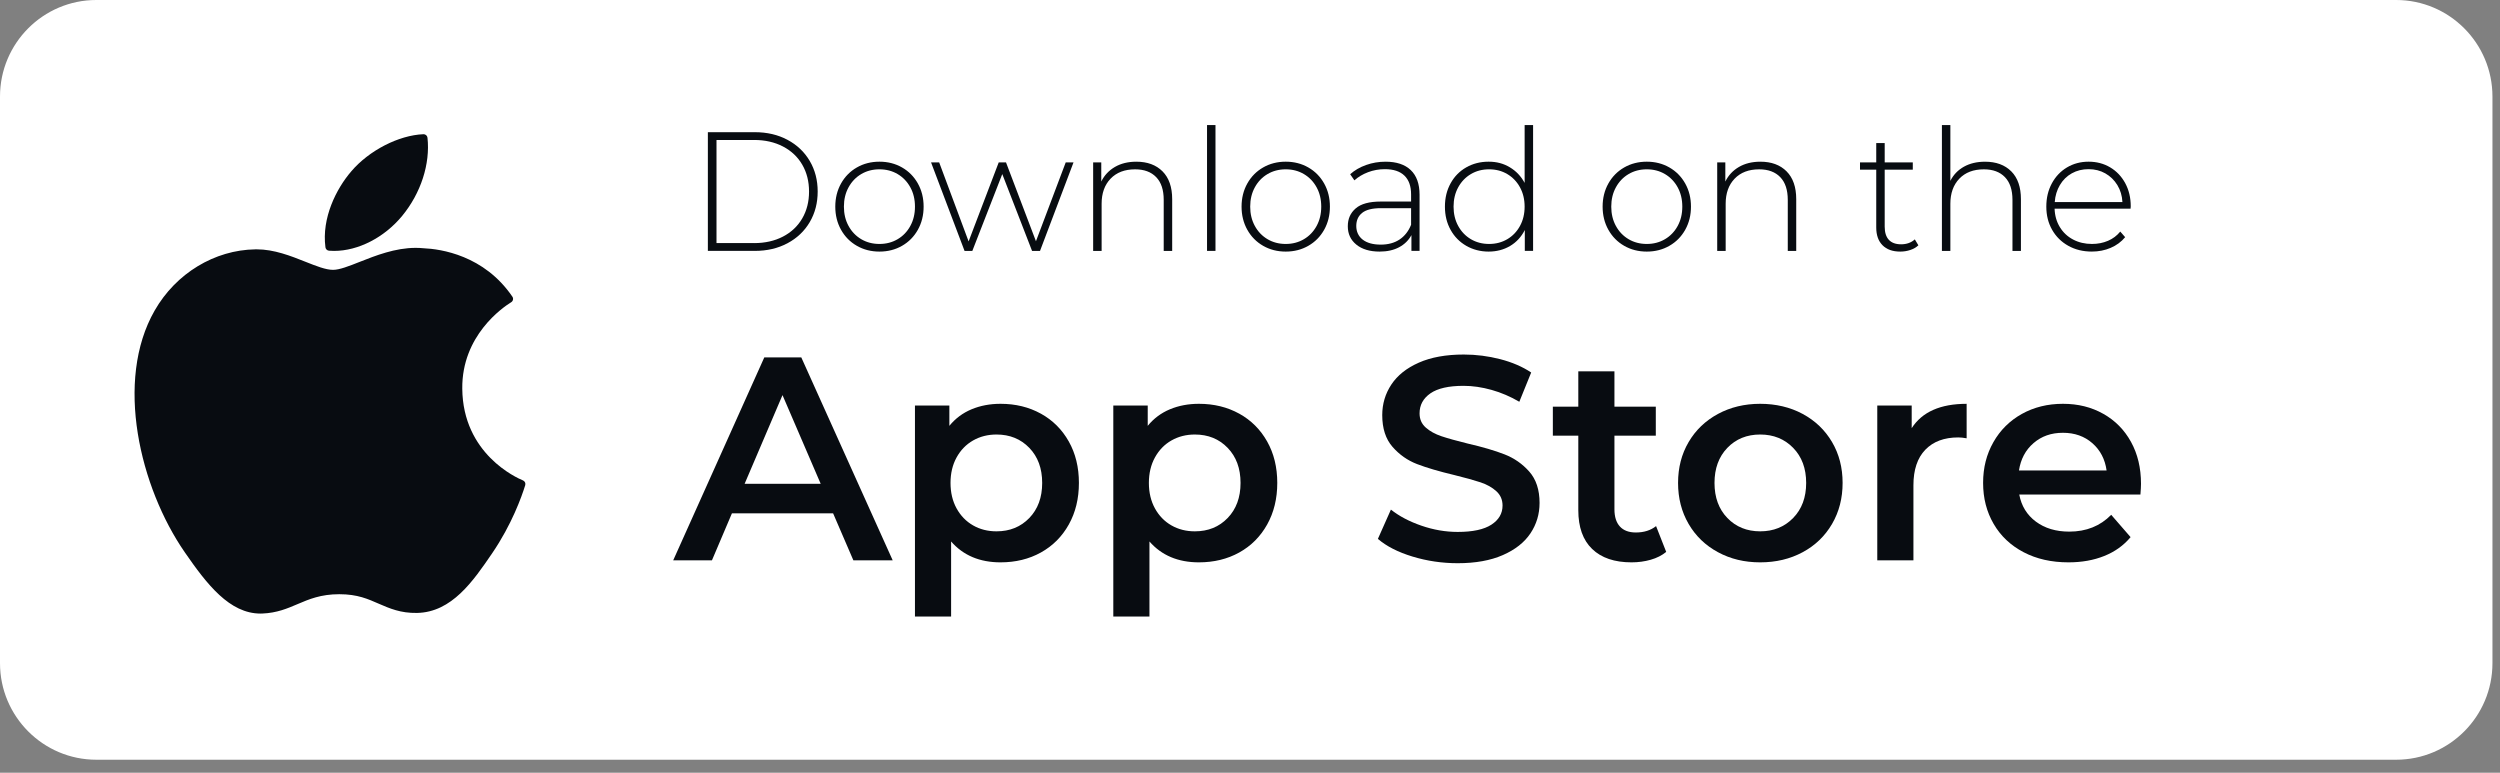 <svg width="165" height="51" viewBox="0 0 165 51" fill="none" xmlns="http://www.w3.org/2000/svg">
<rect x="0" y="0" width="165" height="51" fill="#808080" stroke="none"/>
<path d="M6.359 0H158.143C161.653 0 164.502 2.856 164.502 6.374V43.769C164.502 47.286 161.653 50.142 158.143 50.142H6.359C2.849 50.142 0 47.286 0 43.769V6.374C0 2.856 2.849 0 6.359 0Z" fill="white"/>
<path d="M10.212 20.488C7.543 25.129 9.24 32.173 12.191 36.444C13.664 38.579 15.155 40.496 17.198 40.496C17.236 40.496 17.275 40.495 17.314 40.493C18.274 40.455 18.968 40.159 19.638 39.872C20.391 39.55 21.17 39.218 22.391 39.218C23.612 39.218 24.294 39.54 25.011 39.85C25.718 40.157 26.445 40.474 27.521 40.454C29.822 40.411 31.235 38.343 32.481 36.518C33.782 34.613 34.435 32.764 34.654 32.057L34.663 32.029C34.705 31.903 34.645 31.766 34.525 31.711C34.525 31.711 34.51 31.704 34.507 31.703C34.102 31.537 30.547 29.956 30.51 25.649C30.475 22.149 33.176 20.297 33.718 19.96L33.743 19.944C33.802 19.906 33.843 19.846 33.857 19.778C33.871 19.709 33.857 19.638 33.817 19.58C31.953 16.845 29.095 16.433 27.945 16.384C27.778 16.367 27.606 16.359 27.433 16.359C26.081 16.359 24.787 16.87 23.747 17.281C23.029 17.565 22.409 17.81 21.981 17.81C21.501 17.81 20.877 17.562 20.155 17.275C19.189 16.891 18.095 16.456 16.936 16.456C16.909 16.456 16.882 16.456 16.855 16.457C14.161 16.497 11.615 18.041 10.212 20.488Z" fill="#080C11"/>
<path d="M27.946 8.858C26.315 8.924 24.358 9.931 23.188 11.304C22.194 12.458 21.223 14.383 21.479 16.323C21.495 16.444 21.594 16.537 21.716 16.547C21.826 16.556 21.938 16.56 22.05 16.56C23.645 16.56 25.366 15.675 26.541 14.251C27.778 12.748 28.403 10.818 28.214 9.089C28.199 8.953 28.08 8.852 27.946 8.858Z" fill="#080C11"/>
<path d="M46.719 8.724H49.812C50.624 8.724 51.344 8.892 51.973 9.228C52.602 9.563 53.092 10.028 53.442 10.621C53.791 11.214 53.967 11.888 53.967 12.641C53.967 13.395 53.791 14.068 53.442 14.662C53.092 15.255 52.602 15.72 51.973 16.055C51.344 16.391 50.624 16.559 49.812 16.559H46.719V8.723V8.724ZM49.768 16.045C50.49 16.045 51.127 15.901 51.678 15.614C52.229 15.327 52.653 14.925 52.951 14.41C53.249 13.896 53.397 13.306 53.397 12.641C53.397 11.977 53.248 11.388 52.951 10.873C52.653 10.358 52.229 9.957 51.678 9.669C51.127 9.382 50.49 9.238 49.768 9.238H47.289V16.044H49.768V16.045Z" fill="#080C11"/>
<path d="M56.553 16.224C56.109 15.97 55.762 15.618 55.509 15.166C55.256 14.714 55.129 14.205 55.129 13.638C55.129 13.071 55.256 12.562 55.509 12.11C55.762 11.658 56.11 11.306 56.553 11.052C56.996 10.798 57.492 10.671 58.044 10.671C58.595 10.671 59.092 10.798 59.535 11.052C59.978 11.306 60.326 11.658 60.579 12.11C60.832 12.562 60.959 13.071 60.959 13.638C60.959 14.205 60.832 14.714 60.579 15.166C60.326 15.618 59.977 15.97 59.535 16.224C59.092 16.478 58.595 16.605 58.044 16.605C57.493 16.605 56.996 16.478 56.553 16.224ZM59.244 15.787C59.598 15.578 59.877 15.288 60.081 14.914C60.286 14.541 60.388 14.116 60.388 13.638C60.388 13.16 60.286 12.735 60.081 12.362C59.877 11.989 59.597 11.698 59.244 11.489C58.89 11.28 58.49 11.175 58.043 11.175C57.596 11.175 57.196 11.28 56.842 11.489C56.489 11.698 56.21 11.989 56.005 12.362C55.8 12.735 55.698 13.161 55.698 13.638C55.698 14.115 55.8 14.541 56.005 14.914C56.21 15.287 56.489 15.578 56.842 15.787C57.196 15.996 57.596 16.101 58.043 16.101C58.49 16.101 58.89 15.996 59.244 15.787Z" fill="#080C11"/>
<path d="M70.853 10.717L68.641 16.56H68.116L66.15 11.489L64.174 16.56H63.66L61.449 10.717H61.985L63.928 15.933L65.916 10.717H66.396L68.373 15.922L70.338 10.717H70.852H70.853Z" fill="#080C11"/>
<path d="M76.727 11.31C77.151 11.735 77.364 12.348 77.364 13.146V16.56H76.805V13.191C76.805 12.534 76.64 12.034 76.308 11.691C75.977 11.348 75.513 11.176 74.918 11.176C74.233 11.176 73.694 11.381 73.299 11.792C72.904 12.203 72.707 12.755 72.707 13.448V16.56H72.148V10.717H72.684V11.982C72.885 11.572 73.185 11.251 73.583 11.019C73.981 10.788 74.452 10.672 74.996 10.672C75.725 10.672 76.302 10.884 76.727 11.31Z" fill="#080C11"/>
<path d="M79.664 8.254H80.222V16.559H79.664V8.254Z" fill="#080C11"/>
<path d="M83.367 16.224C82.924 15.97 82.576 15.618 82.323 15.166C82.07 14.714 81.943 14.205 81.943 13.638C81.943 13.071 82.07 12.562 82.323 12.11C82.576 11.658 82.924 11.306 83.367 11.052C83.81 10.798 84.307 10.671 84.858 10.671C85.41 10.671 85.906 10.798 86.349 11.052C86.793 11.306 87.14 11.658 87.394 12.11C87.647 12.562 87.774 13.071 87.774 13.638C87.774 14.205 87.647 14.714 87.394 15.166C87.141 15.618 86.793 15.97 86.349 16.224C85.906 16.478 85.409 16.605 84.858 16.605C84.307 16.605 83.81 16.478 83.367 16.224ZM86.058 15.787C86.412 15.578 86.691 15.288 86.896 14.914C87.1 14.541 87.202 14.116 87.202 13.638C87.202 13.16 87.1 12.735 86.896 12.362C86.691 11.989 86.412 11.698 86.058 11.489C85.704 11.28 85.304 11.175 84.858 11.175C84.411 11.175 84.011 11.28 83.657 11.489C83.303 11.698 83.024 11.989 82.82 12.362C82.615 12.735 82.513 13.161 82.513 13.638C82.513 14.115 82.615 14.541 82.82 14.914C83.024 15.287 83.304 15.578 83.657 15.787C84.011 15.996 84.411 16.101 84.858 16.101C85.304 16.101 85.704 15.996 86.058 15.787Z" fill="#080C11"/>
<path d="M93.109 11.226C93.497 11.596 93.691 12.138 93.691 12.855V16.559H93.154V15.518C92.968 15.862 92.696 16.129 92.339 16.319C91.982 16.509 91.554 16.605 91.055 16.605C90.407 16.605 89.895 16.451 89.519 16.145C89.143 15.839 88.955 15.437 88.955 14.936C88.955 14.436 89.128 14.057 89.475 13.755C89.821 13.453 90.374 13.302 91.133 13.302H93.132V12.832C93.132 12.287 92.985 11.873 92.691 11.59C92.397 11.306 91.967 11.165 91.401 11.165C91.014 11.165 90.643 11.232 90.289 11.366C89.936 11.501 89.636 11.68 89.39 11.903L89.111 11.5C89.402 11.239 89.751 11.035 90.161 10.89C90.57 10.744 90.999 10.672 91.446 10.672C92.168 10.672 92.723 10.856 93.11 11.226H93.109ZM92.367 15.81C92.706 15.585 92.961 15.261 93.132 14.836V13.739H91.144C90.571 13.739 90.156 13.844 89.899 14.053C89.642 14.262 89.514 14.549 89.514 14.914C89.514 15.28 89.655 15.596 89.938 15.815C90.221 16.035 90.619 16.145 91.134 16.145C91.618 16.145 92.029 16.033 92.368 15.81H92.367Z" fill="#080C11"/>
<path d="M101.184 8.254V16.559H100.637V15.182C100.405 15.637 100.082 15.988 99.665 16.235C99.248 16.481 98.775 16.605 98.247 16.605C97.718 16.605 97.212 16.477 96.773 16.224C96.333 15.97 95.989 15.62 95.74 15.171C95.49 14.724 95.365 14.213 95.365 13.638C95.365 13.063 95.49 12.55 95.74 12.099C95.989 11.647 96.333 11.296 96.773 11.046C97.212 10.796 97.703 10.671 98.247 10.671C98.79 10.671 99.235 10.794 99.648 11.041C100.062 11.287 100.388 11.631 100.626 12.071V8.254H101.184ZM99.481 15.787C99.834 15.578 100.114 15.288 100.318 14.914C100.523 14.541 100.625 14.116 100.625 13.638C100.625 13.16 100.523 12.735 100.318 12.362C100.114 11.989 99.834 11.698 99.481 11.489C99.127 11.279 98.727 11.175 98.28 11.175C97.834 11.175 97.433 11.279 97.079 11.489C96.725 11.698 96.447 11.989 96.242 12.362C96.037 12.735 95.935 13.161 95.935 13.638C95.935 14.115 96.037 14.541 96.242 14.914C96.447 15.287 96.726 15.578 97.079 15.787C97.433 15.996 97.834 16.101 98.28 16.101C98.727 16.101 99.127 15.996 99.481 15.787Z" fill="#080C11"/>
<path d="M107.197 16.224C106.754 15.97 106.406 15.618 106.153 15.166C105.9 14.714 105.773 14.205 105.773 13.638C105.773 13.071 105.9 12.562 106.153 12.11C106.406 11.658 106.755 11.306 107.197 11.052C107.64 10.798 108.137 10.671 108.688 10.671C109.24 10.671 109.736 10.798 110.179 11.052C110.623 11.306 110.97 11.658 111.224 12.11C111.477 12.562 111.604 13.071 111.604 13.638C111.604 14.205 111.477 14.714 111.224 15.166C110.971 15.618 110.623 15.97 110.179 16.224C109.736 16.478 109.239 16.605 108.688 16.605C108.137 16.605 107.64 16.478 107.197 16.224ZM109.888 15.787C110.242 15.578 110.521 15.288 110.726 14.914C110.93 14.541 111.032 14.116 111.032 13.638C111.032 13.16 110.93 12.735 110.726 12.362C110.521 11.989 110.242 11.698 109.888 11.489C109.534 11.28 109.134 11.175 108.688 11.175C108.241 11.175 107.841 11.28 107.487 11.489C107.133 11.698 106.854 11.989 106.65 12.362C106.445 12.735 106.343 13.161 106.343 13.638C106.343 14.115 106.445 14.541 106.65 14.914C106.854 15.287 107.134 15.578 107.487 15.787C107.841 15.996 108.241 16.101 108.688 16.101C109.134 16.101 109.534 15.996 109.888 15.787Z" fill="#080C11"/>
<path d="M117.914 11.31C118.339 11.735 118.551 12.348 118.551 13.146V16.56H117.993V13.191C117.993 12.534 117.827 12.034 117.496 11.691C117.164 11.348 116.701 11.176 116.106 11.176C115.42 11.176 114.881 11.381 114.486 11.792C114.091 12.203 113.894 12.755 113.894 13.448V16.56H113.336V10.717H113.872V11.982C114.073 11.572 114.372 11.251 114.771 11.019C115.169 10.788 115.641 10.672 116.184 10.672C116.914 10.672 117.49 10.884 117.915 11.31H117.914Z" fill="#080C11"/>
<path d="M126.613 16.191C126.471 16.325 126.294 16.428 126.082 16.498C125.87 16.569 125.649 16.605 125.418 16.605C124.911 16.605 124.52 16.465 124.245 16.185C123.969 15.906 123.832 15.515 123.832 15.015V11.198H122.76V10.717H123.832V9.441H124.39V10.717H126.244V11.198H124.39V14.96C124.39 15.34 124.481 15.63 124.663 15.827C124.846 16.024 125.116 16.124 125.473 16.124C125.831 16.124 126.14 16.016 126.378 15.799L126.613 16.191Z" fill="#080C11"/>
<path d="M132.745 11.31C133.169 11.736 133.381 12.348 133.381 13.146V16.56H132.823V13.191C132.823 12.534 132.657 12.035 132.326 11.691C131.995 11.348 131.531 11.176 130.936 11.176C130.25 11.176 129.711 11.381 129.316 11.792C128.922 12.203 128.724 12.755 128.724 13.449V16.56H128.166V8.255H128.724V11.938C128.926 11.534 129.223 11.224 129.618 11.003C130.012 10.783 130.477 10.673 131.013 10.673C131.743 10.673 132.32 10.885 132.745 11.311V11.31Z" fill="#080C11"/>
<path d="M140.617 13.773H135.603C135.618 14.228 135.733 14.633 135.949 14.987C136.165 15.342 136.457 15.616 136.826 15.81C137.195 16.004 137.609 16.101 138.071 16.101C138.451 16.101 138.803 16.032 139.127 15.894C139.45 15.756 139.72 15.552 139.937 15.284L140.26 15.653C140.007 15.959 139.689 16.194 139.306 16.358C138.923 16.522 138.507 16.604 138.061 16.604C137.48 16.604 136.962 16.477 136.508 16.223C136.054 15.97 135.698 15.619 135.442 15.171C135.185 14.723 135.057 14.212 135.057 13.637C135.057 13.062 135.177 12.561 135.419 12.109C135.661 11.657 135.995 11.305 136.419 11.051C136.843 10.798 137.32 10.671 137.848 10.671C138.377 10.671 138.851 10.796 139.272 11.046C139.692 11.296 140.024 11.644 140.266 12.092C140.508 12.54 140.629 13.047 140.629 13.615L140.618 13.771L140.617 13.773ZM136.741 11.439C136.413 11.622 136.151 11.879 135.954 12.211C135.757 12.543 135.643 12.918 135.613 13.336H140.08C140.058 12.918 139.946 12.545 139.746 12.216C139.545 11.888 139.28 11.631 138.953 11.444C138.625 11.258 138.257 11.165 137.847 11.165C137.437 11.165 137.069 11.256 136.741 11.439Z" fill="#080C11"/>
<path d="M54.986 33.882H48.306L46.989 36.98H44.432L50.443 23.59H52.886L58.917 36.98H56.322L54.986 33.882ZM54.165 31.93L51.645 26.077L49.145 31.93H54.165Z" fill="#080C11"/>
<path d="M68.698 27.301C69.481 27.735 70.095 28.347 70.54 29.138C70.985 29.928 71.208 30.84 71.208 31.873C71.208 32.907 70.985 33.822 70.54 34.619C70.095 35.416 69.48 36.031 68.698 36.465C67.916 36.899 67.028 37.115 66.036 37.115C64.662 37.115 63.574 36.656 62.773 35.738V40.693H60.387V26.767H62.658V28.106C63.052 27.621 63.539 27.258 64.118 27.015C64.697 26.773 65.336 26.651 66.036 26.651C67.028 26.651 67.916 26.869 68.698 27.302V27.301ZM67.935 34.188C68.501 33.602 68.784 32.83 68.784 31.873C68.784 30.917 68.501 30.146 67.935 29.559C67.368 28.972 66.647 28.678 65.769 28.678C65.196 28.678 64.681 28.81 64.223 29.071C63.765 29.332 63.402 29.706 63.135 30.19C62.868 30.675 62.734 31.236 62.734 31.873C62.734 32.511 62.868 33.072 63.135 33.557C63.403 34.041 63.765 34.414 64.223 34.676C64.681 34.938 65.196 35.068 65.769 35.068C66.647 35.068 67.368 34.775 67.935 34.188Z" fill="#080C11"/>
<path d="M81.79 27.301C82.573 27.735 83.186 28.347 83.632 29.138C84.077 29.928 84.3 30.84 84.3 31.873C84.3 32.907 84.077 33.822 83.632 34.619C83.186 35.416 82.572 36.031 81.79 36.465C81.007 36.899 80.12 37.115 79.128 37.115C77.754 37.115 76.665 36.656 75.864 35.738V40.693H73.478V26.767H75.75V28.106C76.144 27.621 76.631 27.258 77.21 27.015C77.788 26.773 78.428 26.651 79.128 26.651C80.12 26.651 81.007 26.869 81.79 27.302V27.301ZM81.026 34.188C81.592 33.602 81.876 32.83 81.876 31.873C81.876 30.917 81.593 30.146 81.026 29.559C80.46 28.972 79.739 28.678 78.86 28.678C78.287 28.678 77.773 28.81 77.314 29.071C76.856 29.332 76.494 29.706 76.227 30.19C75.96 30.675 75.826 31.236 75.826 31.873C75.826 32.511 75.96 33.072 76.227 33.557C76.494 34.041 76.857 34.414 77.314 34.676C77.773 34.938 78.287 35.068 78.86 35.068C79.739 35.068 80.46 34.775 81.026 34.188Z" fill="#080C11"/>
<path d="M93.222 36.732C92.261 36.439 91.501 36.05 90.941 35.566L91.8 33.634C92.347 34.068 93.019 34.421 93.814 34.695C94.609 34.97 95.407 35.107 96.209 35.107C97.201 35.107 97.942 34.947 98.433 34.628C98.922 34.31 99.168 33.889 99.168 33.366C99.168 32.983 99.031 32.667 98.757 32.419C98.484 32.17 98.137 31.976 97.718 31.835C97.297 31.695 96.725 31.536 96 31.357C94.982 31.115 94.158 30.872 93.528 30.63C92.898 30.388 92.358 30.008 91.906 29.492C91.454 28.975 91.228 28.277 91.228 27.397C91.228 26.657 91.429 25.984 91.83 25.379C92.231 24.773 92.835 24.292 93.643 23.935C94.451 23.578 95.439 23.399 96.611 23.399C97.425 23.399 98.227 23.502 99.016 23.705C99.805 23.91 100.485 24.203 101.058 24.585L100.275 26.517C99.689 26.173 99.079 25.912 98.443 25.733C97.807 25.555 97.19 25.465 96.592 25.465C95.612 25.465 94.884 25.631 94.406 25.962C93.929 26.294 93.691 26.734 93.691 27.282C93.691 27.665 93.827 27.977 94.101 28.219C94.374 28.462 94.722 28.653 95.141 28.793C95.561 28.934 96.133 29.093 96.858 29.272C97.851 29.501 98.665 29.74 99.301 29.989C99.938 30.238 100.482 30.617 100.933 31.127C101.384 31.638 101.611 32.326 101.611 33.193C101.611 33.932 101.41 34.602 101.009 35.202C100.609 35.801 100.001 36.279 99.187 36.636C98.373 36.993 97.38 37.172 96.21 37.172C95.179 37.172 94.184 37.025 93.223 36.732L93.222 36.732Z" fill="#080C11"/>
<path d="M109.969 36.426C109.689 36.656 109.349 36.828 108.949 36.943C108.548 37.058 108.125 37.115 107.68 37.115C106.56 37.115 105.695 36.822 105.084 36.235C104.473 35.648 104.168 34.794 104.168 33.671V28.755H102.488V26.842H104.168V24.508H106.553V26.842H109.283V28.755H106.553V33.614C106.553 34.111 106.674 34.491 106.916 34.752C107.158 35.014 107.508 35.144 107.965 35.144C108.5 35.144 108.945 35.004 109.301 34.723L109.969 36.425V36.426Z" fill="#080C11"/>
<path d="M113.386 36.445C112.559 35.999 111.913 35.377 111.449 34.58C110.984 33.783 110.752 32.881 110.752 31.873C110.752 30.865 110.984 29.967 111.449 29.176C111.913 28.385 112.559 27.767 113.386 27.32C114.213 26.874 115.142 26.651 116.173 26.651C117.204 26.651 118.151 26.874 118.978 27.32C119.805 27.767 120.451 28.385 120.915 29.176C121.38 29.966 121.612 30.866 121.612 31.873C121.612 32.881 121.38 33.783 120.915 34.58C120.451 35.377 119.805 35.999 118.978 36.445C118.151 36.892 117.216 37.115 116.173 37.115C115.129 37.115 114.213 36.892 113.386 36.445ZM118.348 34.188C118.921 33.602 119.207 32.83 119.207 31.873C119.207 30.916 118.921 30.145 118.348 29.558C117.776 28.972 117.051 28.678 116.173 28.678C115.294 28.678 114.572 28.971 114.006 29.558C113.44 30.145 113.157 30.916 113.157 31.873C113.157 32.83 113.44 33.602 114.006 34.188C114.572 34.774 115.294 35.068 116.173 35.068C117.051 35.068 117.776 34.775 118.348 34.188Z" fill="#080C11"/>
<path d="M129.798 26.651V28.928C129.594 28.89 129.41 28.87 129.245 28.87C128.316 28.87 127.591 29.142 127.069 29.684C126.547 30.226 126.286 31.007 126.286 32.027V36.982H123.9V26.767H126.172V28.259C126.859 27.188 128.067 26.652 129.798 26.652L129.798 26.651Z" fill="#080C11"/>
<path d="M141.268 32.639H133.271C133.411 33.391 133.777 33.987 134.368 34.427C134.96 34.867 135.694 35.087 136.573 35.087C137.692 35.087 138.615 34.718 139.34 33.978L140.619 35.451C140.161 36 139.582 36.414 138.882 36.694C138.183 36.975 137.394 37.115 136.515 37.115C135.396 37.115 134.409 36.892 133.557 36.445C132.705 35.999 132.046 35.377 131.582 34.58C131.117 33.783 130.885 32.881 130.885 31.873C130.885 30.865 131.11 29.983 131.563 29.185C132.014 28.389 132.641 27.767 133.442 27.32C134.244 26.874 135.147 26.651 136.153 26.651C137.158 26.651 138.032 26.871 138.815 27.311C139.598 27.751 140.208 28.369 140.647 29.166C141.086 29.963 141.306 30.885 141.306 31.931C141.306 32.097 141.293 32.333 141.268 32.639ZM134.216 29.243C133.687 29.697 133.367 30.299 133.252 31.051H139.035C138.933 30.312 138.621 29.712 138.099 29.253C137.578 28.794 136.929 28.564 136.153 28.564C135.377 28.564 134.743 28.79 134.216 29.243Z" fill="#080C11"/>
</svg>
